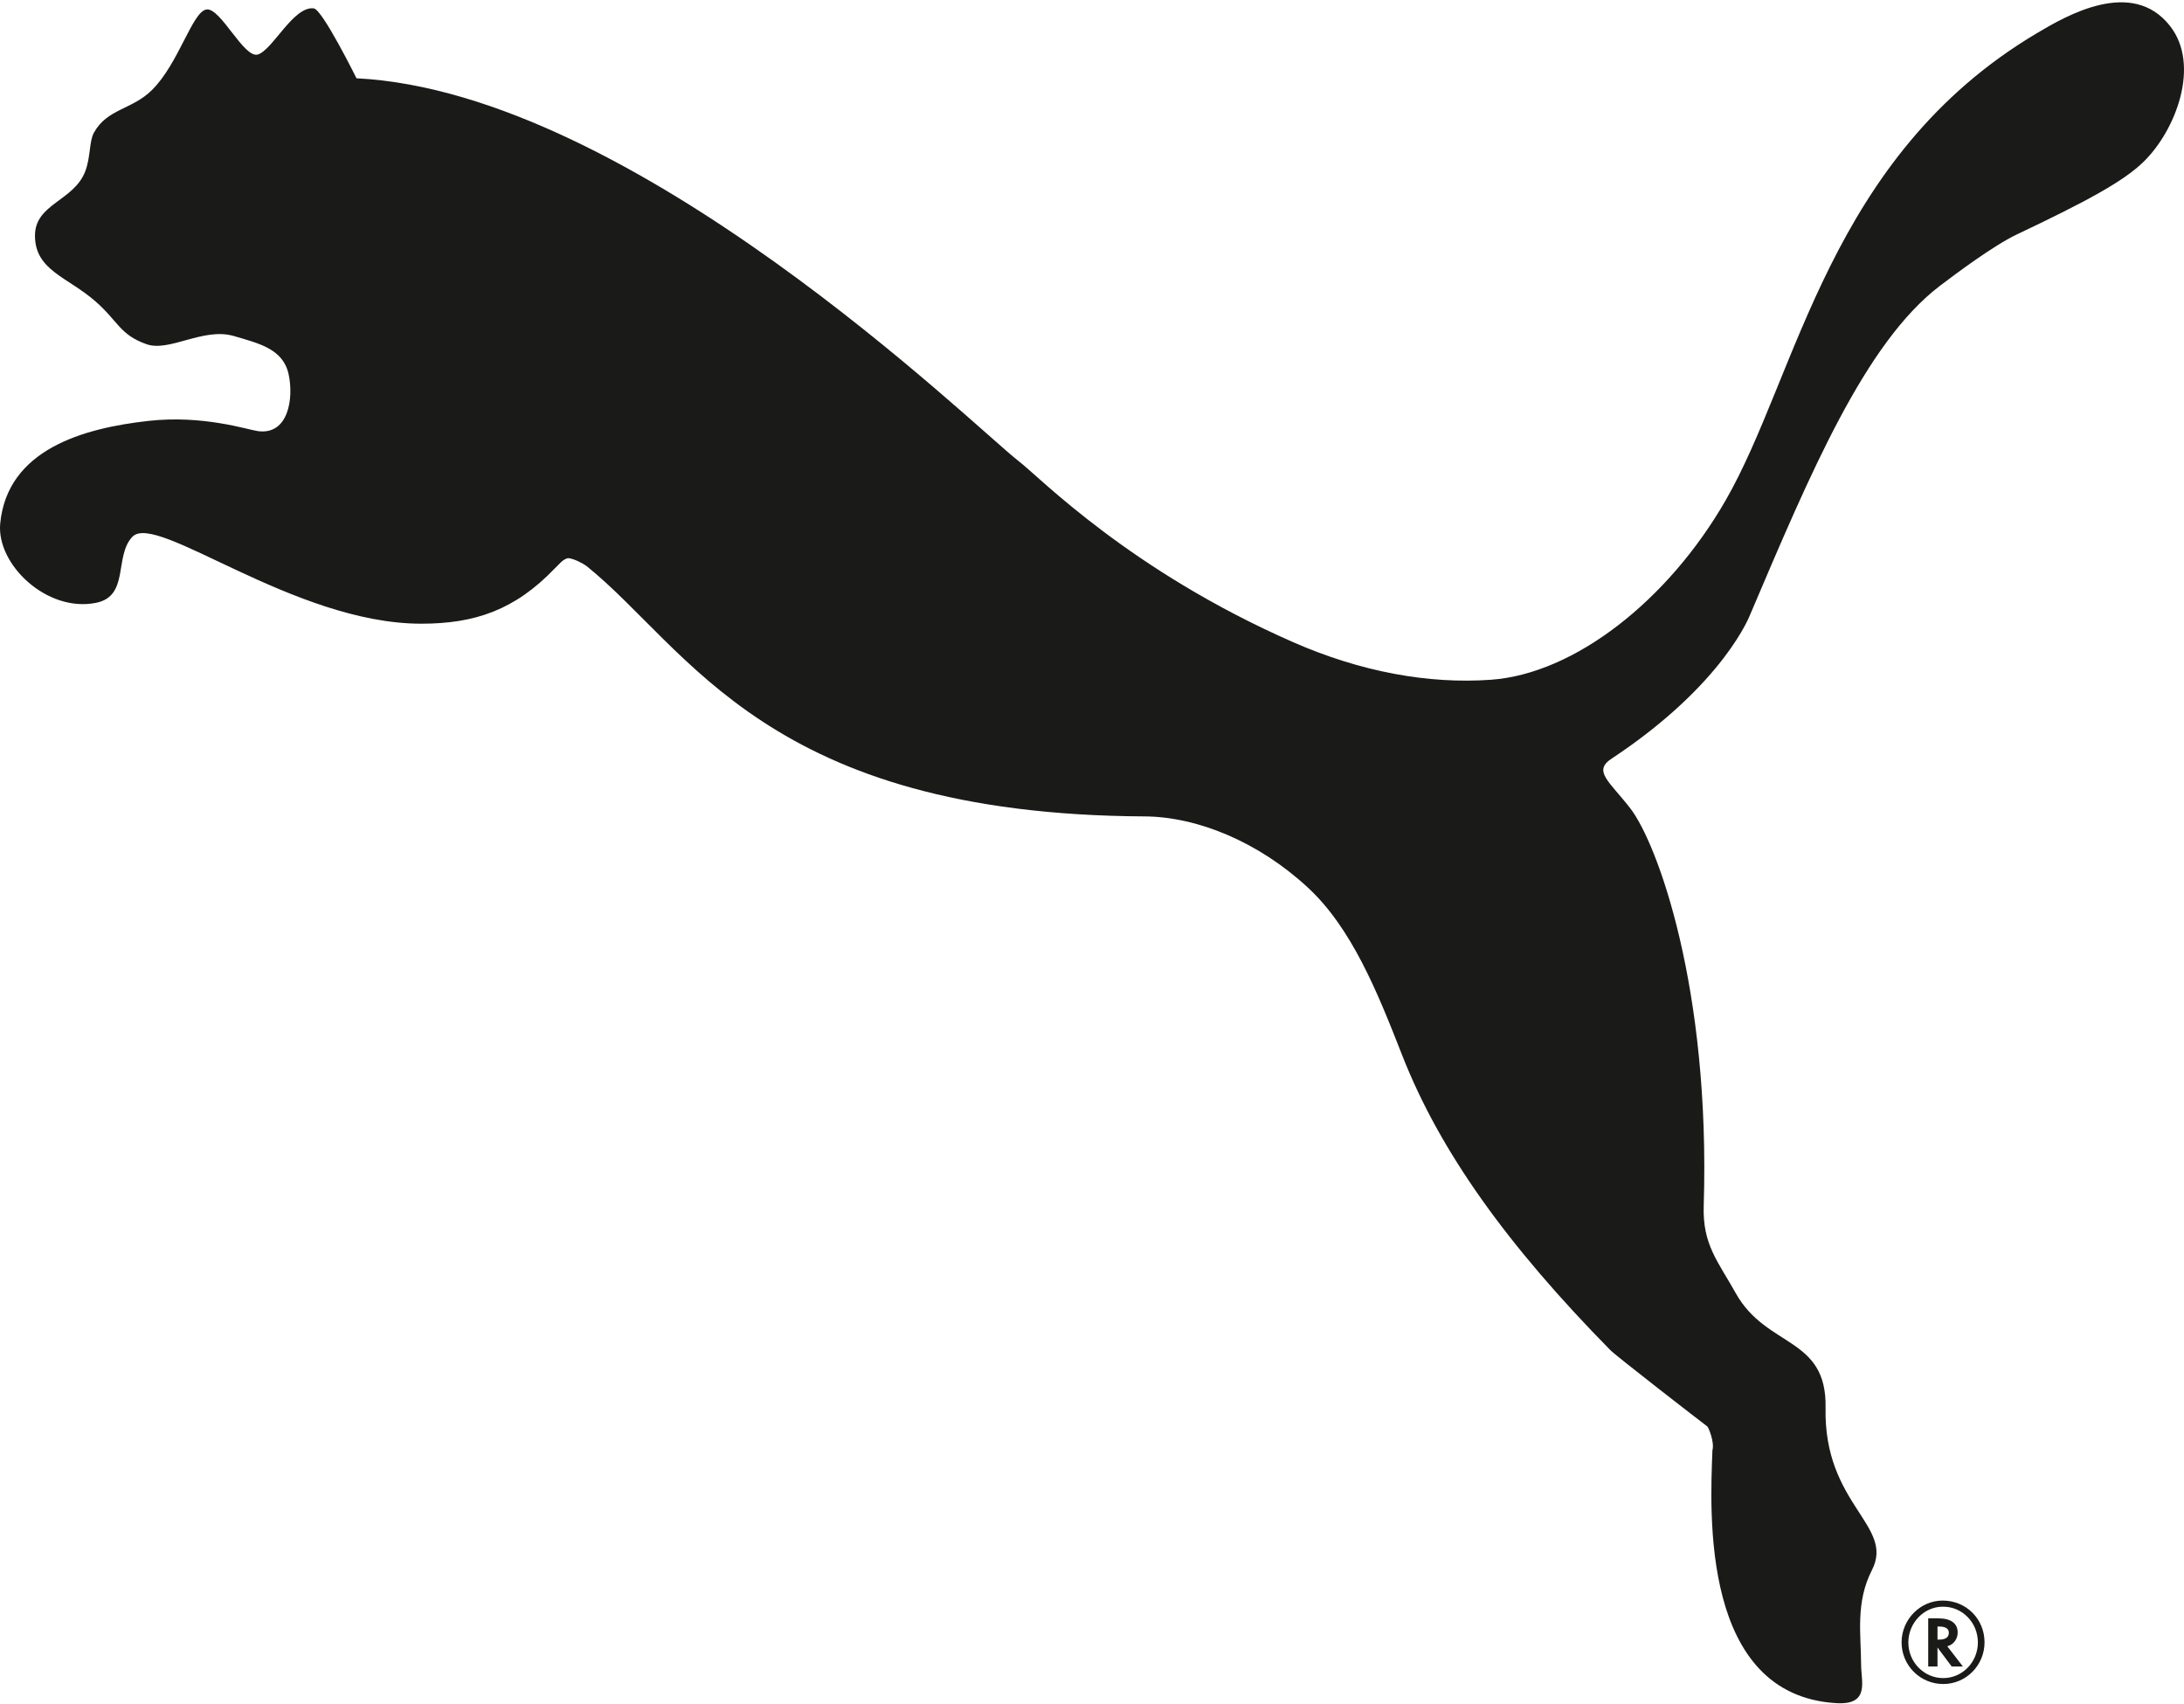 <svg width="600" height="468" viewBox="0 0 600 468" fill="none" xmlns="http://www.w3.org/2000/svg">
<path d="M532.681 450.315H532.278V446.723H532.733C534.508 446.723 535.399 447.314 535.399 448.429C535.399 449.68 534.479 450.315 532.681 450.315ZM535.168 452.075C536.709 451.635 537.824 450.113 537.824 448.403C537.824 445.839 535.968 444.471 532.417 444.471H529.728V457.699H532.278V452.479L536.181 457.699H539.255L534.974 452.152L535.168 452.075ZM533.859 460.883C528.562 460.883 524.27 456.496 524.27 451.092C524.27 445.726 528.562 441.276 533.716 441.276H533.859C539.123 441.276 543.374 445.652 543.374 451.092C543.374 456.496 539.123 460.883 533.859 460.883ZM533.683 439.592C527.538 439.592 522.413 444.79 522.413 451.063C522.413 457.417 527.538 462.512 533.859 462.512C540.15 462.512 545.201 457.358 545.201 451.063C545.201 444.625 540.15 439.592 533.683 439.592ZM70.896 14.953C74.961 13.607 80.662 1.604 86.197 2.301C88.581 2.594 97.939 21.501 97.939 21.501C174.072 25.331 267.798 117.373 279.907 126.69C285.743 131.188 310.31 156.657 355.317 176.4C373.806 184.496 392.364 187.922 409.568 186.697C432.602 185.065 458.287 164.859 474.072 137.424C493.903 103 502.359 43.096 559.559 9.131C567.501 4.399 585.711 -6.239 596.169 7.147C604.625 17.946 597.688 35.91 588.851 44.476C583.345 49.831 573.22 55.316 554.068 64.395C547.619 67.45 536.999 75.425 532.85 78.569C512.337 94.306 497.425 129.79 480.859 168.682C480.859 168.682 473.848 187.797 442.715 208.38C437.51 211.799 442.213 214.668 447.899 222.027C455.268 231.597 469.931 271.171 468.052 331.255C467.722 341.882 472.025 346.504 476.878 355.209C485.33 370.297 501.941 367.003 501.53 386.687C500.99 413.272 520.528 418.932 514.295 431.162C509.71 440.113 511.262 448.726 511.298 457.409C511.317 461.855 513.694 468.3 504.534 467.772C467.286 465.586 469.784 415.52 470.448 398.32C471.075 396.064 469.336 391.973 469.05 391.775C467.267 390.451 443.959 372.406 442.429 370.836C414.212 342.154 395.636 316.384 385.236 289.88C378.347 272.257 371.271 254.763 359.176 243.652C345.684 231.209 328.956 224.301 314.401 224.224C210.675 223.674 189.365 178.164 161.119 155.443C160.301 154.83 157.708 153.425 156.17 153.297C154.633 153.425 153.35 155.322 152.381 156.143C141.501 167.504 130.496 171.297 115.734 171.297C80.713 171.297 42.962 140.538 36.374 147.42C31.293 152.75 35.625 163.718 26.377 165.567C12.852 168.275 -1.065 154.962 0.064 143.708C2.075 123.495 22.731 117.596 40.834 115.597C55.816 113.921 68.05 118.026 70.871 118.411C79.26 119.519 80.713 109.412 79.3 102.835C77.804 95.81 71.135 94.321 64.268 92.296C55.889 89.823 46.583 96.742 40.291 94.545C32.936 91.984 32.434 88.191 26.256 82.799C18.586 76.056 9.584 74.273 9.609 64.688C9.617 55.957 20.281 55.22 23.413 47.073C24.936 43.096 24.466 38.859 25.809 36.431C29.466 29.832 36.238 30.158 41.711 24.762C49.143 17.436 52.808 3.214 56.715 2.605C60.603 2.004 67.045 16.24 70.896 14.953Z" fill="#1A1A18"/>
</svg>
